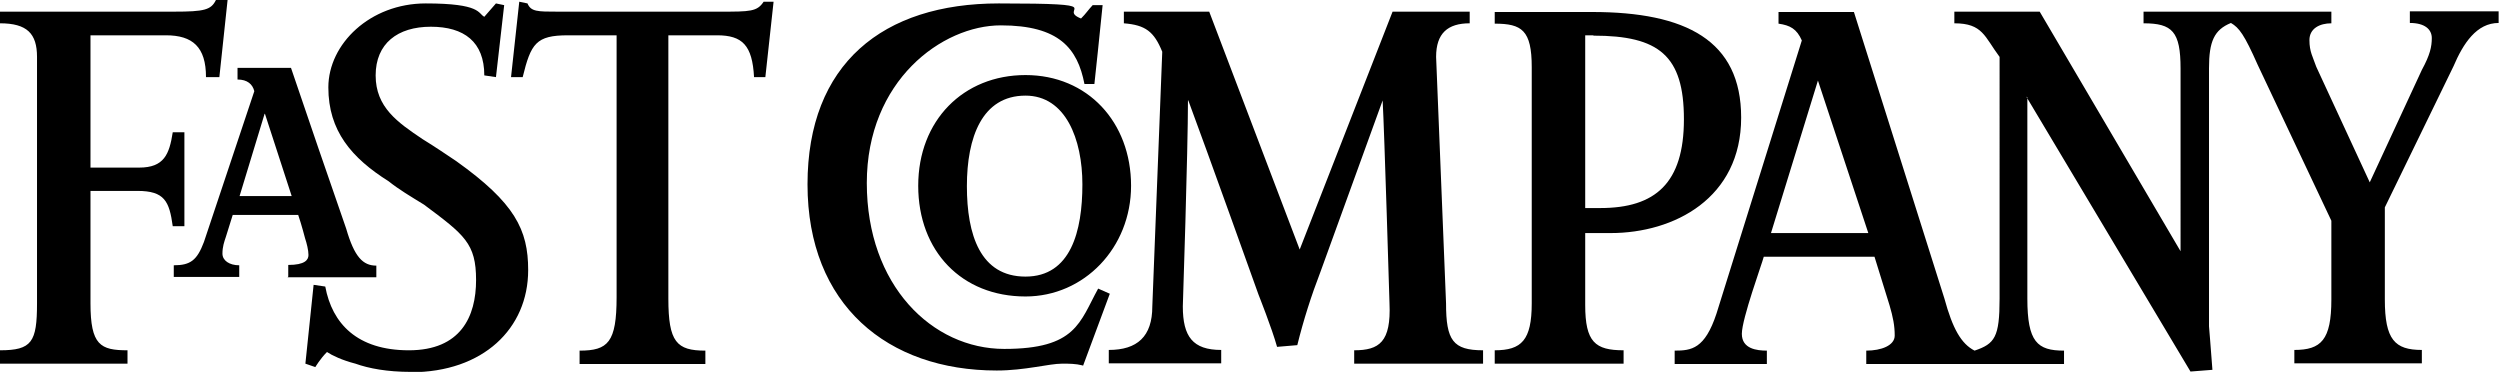 <svg xmlns="http://www.w3.org/2000/svg" id="Layer_1" version="1.1" viewBox="0 0 729.4 108.5"><defs><style>.st0{fill-rule:evenodd}</style></defs><path d="M346.6 29.3c0 14.7-1.5 60.1-1.5 60.1 0 8.8 2.9 12.7 11.2 12.7v3.9h-32.8v-3.9c8.3 0 12.7-3.9 12.7-12.7l2.9-74.3c-2.4-5.9-4.9-7.8-11.2-8.3V3.4h24.9l26.4 69.4 27.1-69.4h22.5v3.4c-6.4 0-9.8 2.9-9.8 9.8l2.9 71.9c0 10.8 2 13.7 10.8 13.7v3.9h-37.6v-3.9c7.3 0 10.8-2.4 10.3-13.7 0 0-1.5-50.4-2-59.2l-18.1 49.9c-2.7 7-5 14.2-6.8 21.5l-5.9.5c-1.5-5.4-5.4-15.2-5.4-15.2S352 43.5 346.7 29.3Zm-30.8 77.3c-2-.5-3.9-.5-5.9-.5-3.9 0-10.8 2-19.1 2-31.8 0-55.2-19.1-55.2-54.3S257.6 1 291.4 1s16.6 1.5 24 4.4c1.5-1.5 2-2.4 3.4-3.9h2.9c-.5 5.4-2.4 23-2.4 23h-2.9c-2-10.3-7.3-17.1-24.4-17.1s-39.1 16.1-39.1 46 19.1 48.4 40.1 48.4 22-7.8 27.4-17.6l3.4 1.5-7.8 21Zm-92.4-84.1H220c-.5-9.3-3.4-12.2-10.8-12.2H195v76.8c0 12.7 2.4 15.2 10.8 15.2v3.9h-36.7v-3.9c8.3 0 10.8-2.4 10.8-15.6V10.3h-14.2c-9.3 0-10.8 2.4-13.2 12.2h-3.4l2.4-22 2.4.5c1 2.4 2.9 2.4 8.8 2.4h47.4c8.8 0 10.8 0 12.7-2.9h2.9l-2.4 22Z" class="st0"/><path d="M119.8 108.5c-6.8 0-12.2-1-16.1-2.4-3.9-1-6.8-2.4-8.3-3.4-2 2-3.4 4.4-3.4 4.4l-2.9-1 2.4-23 3.4.5c2 10.8 9.3 18.6 24.4 18.6s19.6-9.8 19.6-20.5-3.4-13.2-15.2-22c-3.9-2.4-7.3-4.4-10.3-6.8-10.8-6.8-17.6-14.7-17.6-27.4S108 1 124.2 1s15.2 2.9 17.1 3.9l3.4-3.9 2.4.5-2.4 21-3.4-.5c0-9.8-5.9-14.2-15.6-14.2s-16.1 4.9-16.1 14.2 6.4 13.7 13.7 18.6c3.9 2.4 6.8 4.4 9.8 6.4 17.1 12.2 21 20 21 31.8 0 17.1-13.2 29.8-34.2 29.8ZM64 22.5h-3.9c0-8.8-3.9-12.2-11.7-12.2h-22v38.6h14.2c7.3 0 8.8-3.9 9.8-10.3h3.4V66h-3.4c-1-7.3-2.4-10.3-10.3-10.3H26.4v32.8c0 12.2 2.9 13.7 10.8 13.7v3.9H0v-3.9c9.3 0 10.8-2.4 10.8-13.7V16.6c0-6.8-2.9-9.8-10.8-9.8V3.4h50.8c8.8 0 10.8-.5 12.2-3.4h3.4L64 22.5Zm527.5 5.9v58.7c0 12.7 2.9 15.2 10.7 15.2v3.9h-57.7v-3.9c4.4 0 8.3-1.5 8.3-4.4s-.5-5.4-1.5-8.8l-4.4-14.2h-32.3c-.5 2-6.4 18.1-6.4 22.5s4.4 4.9 7.3 4.9v3.9h-26.9v-3.9c4.9 0 8.8-.5 12.2-10.8l24.9-79.7c-1.5-3.4-3.4-4.4-6.8-4.9V3.5h22l26.4 83.6c2.4 8.8 4.9 13.2 8.8 15.2 5.9-2 7.3-3.9 7.3-15.2V16.6c-4.4-5.9-4.9-9.8-13.2-9.8V3.4h24.9l41.1 69.9V20c0-10.8-2.4-13.2-10.8-13.2V3.4h54.8v3.4c-3.4 0-6.4 1.5-6.4 4.9s1 4.9 2 7.8l15.6 33.7 15.2-32.8c2.4-4.4 2.9-6.8 2.9-9.3s-2-4.4-6.4-4.4V3.3H729v3.4c-6.4 0-10.3 5.9-13.2 12.7l-20 41.1v26.9c0 11.7 2.9 14.7 10.8 14.7v3.9h-37.2v-3.9c7.8 0 10.8-2.9 10.8-14.7v-23l-21.5-45.5c-3.9-8.8-5.4-10.8-7.8-12.2-4.9 2-6.4 5.4-6.4 13.2v75.3s.5 5.9 1 12.7l-6.4.5-47.9-80.2Zm-61.1-4.9L516.7 68h28.4l-14.7-44.5Z" class="st0"/><path d="M469.8 68h-7.3v21c0 10.8 2.9 13.2 11.2 13.2v3.9h-37.6v-3.9c7.8 0 10.8-2.9 10.8-13.7V19.6c0-10.8-2.9-12.7-10.8-12.7V3.5h28.4c27.4 0 43.5 8.3 43.5 30.8 0 23.5-19.5 33.7-38.1 33.7Zm-4.9-57.7h-2.4v50.4h4.4c16.1 0 24.4-7.3 24.4-25.9s-7.3-24.4-26.4-24.4ZM299.2 86.5c-18.6 0-31.3-13.2-31.3-32.3s13.2-32.3 31.3-32.3S330 35.6 330 54.2c0 18.1-13.7 32.3-30.8 32.3Zm0-58.6c-12.7 0-17.1 12.2-17.1 26.4s3.9 26.4 17.1 26.4 16.6-13.2 16.6-26.9c0-13.2-4.9-25.9-16.6-25.9ZM84.1 80.7v-3.4c4.9 0 5.9-1.5 5.9-2.9s-.5-3.4-1-4.9c0 0-1-3.9-2-6.8H67.9l-2 6.4c-.5 1.5-1 2.9-1 4.9s2 3.4 4.9 3.4v3.4H50.7v-3.4c4.9 0 6.8-1.5 8.8-6.8l14.7-44c-.5-2-2-3.4-4.9-3.4v-3.4h15.6c5.3 15.7 10.7 31.3 16.1 46.9 2.4 8.3 4.9 10.8 8.8 10.8v3.4H83.9Zm-6.9-47.5-7.3 24h15.2l-7.8-24Z" class="st0"/></svg>